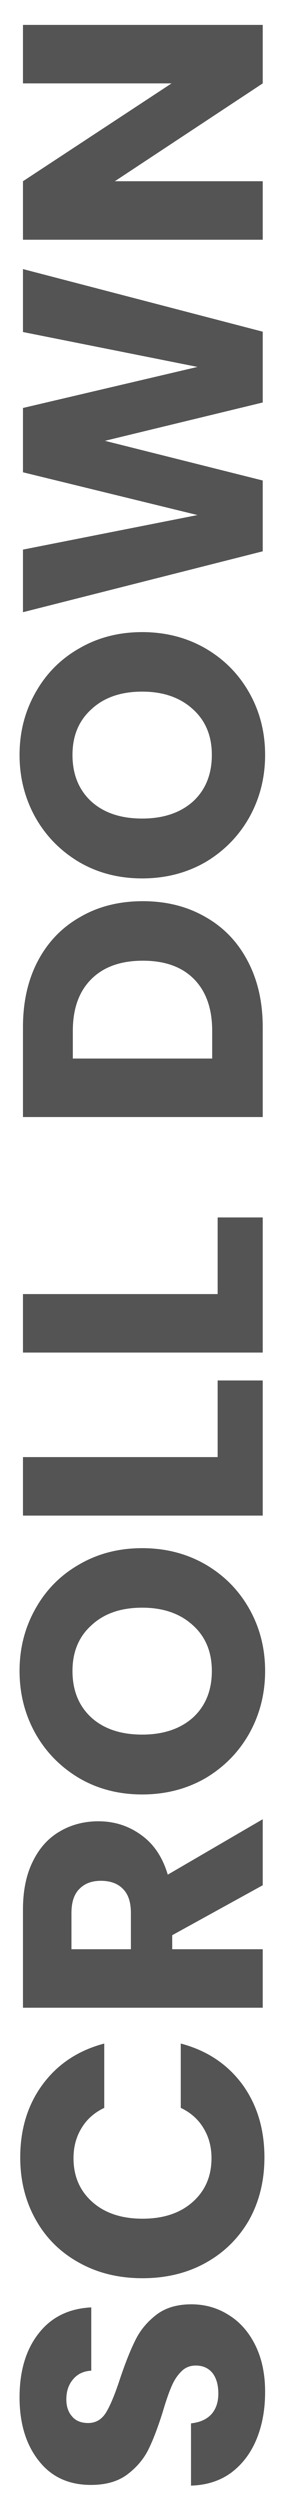 <?xml version="1.0" encoding="UTF-8"?> <svg xmlns="http://www.w3.org/2000/svg" width="11" height="95" viewBox="0 0 11 95" fill="none"><path d="M10.091 90.892C10.091 91.559 9.983 92.157 9.766 92.686C9.549 93.215 9.229 93.639 8.804 93.96C8.379 94.272 7.868 94.437 7.27 94.454L7.27 92.088C7.608 92.053 7.868 91.936 8.05 91.737C8.223 91.538 8.31 91.278 8.31 90.957C8.31 90.628 8.236 90.368 8.089 90.177C7.933 89.986 7.721 89.891 7.452 89.891C7.227 89.891 7.04 89.969 6.893 90.125C6.746 90.272 6.624 90.459 6.529 90.684C6.434 90.901 6.325 91.213 6.204 91.62C6.022 92.209 5.84 92.69 5.658 93.063C5.476 93.436 5.207 93.756 4.852 94.025C4.497 94.294 4.033 94.428 3.461 94.428C2.612 94.428 1.949 94.12 1.472 93.505C0.987 92.89 0.744 92.088 0.744 91.1C0.744 90.095 0.987 89.284 1.472 88.669C1.949 88.054 2.616 87.724 3.474 87.681L3.474 90.086C3.179 90.103 2.95 90.212 2.785 90.411C2.612 90.61 2.525 90.866 2.525 91.178C2.525 91.447 2.599 91.663 2.746 91.828C2.885 91.993 3.088 92.075 3.357 92.075C3.652 92.075 3.881 91.936 4.046 91.659C4.211 91.382 4.388 90.948 4.579 90.359C4.778 89.77 4.969 89.293 5.151 88.929C5.333 88.556 5.597 88.236 5.944 87.967C6.291 87.698 6.737 87.564 7.283 87.564C7.803 87.564 8.275 87.698 8.7 87.967C9.125 88.227 9.463 88.608 9.714 89.111C9.965 89.614 10.091 90.207 10.091 90.892ZM5.424 86.573C4.523 86.573 3.721 86.378 3.019 85.988C2.308 85.598 1.758 85.056 1.368 84.363C0.969 83.661 0.77 82.868 0.77 81.984C0.77 80.901 1.056 79.973 1.628 79.202C2.2 78.431 2.98 77.915 3.968 77.655L3.968 80.099C3.587 80.281 3.296 80.541 3.097 80.879C2.898 81.208 2.798 81.585 2.798 82.01C2.798 82.695 3.036 83.249 3.513 83.674C3.99 84.099 4.627 84.311 5.424 84.311C6.221 84.311 6.858 84.099 7.335 83.674C7.812 83.249 8.05 82.695 8.05 82.01C8.05 81.585 7.95 81.208 7.751 80.879C7.552 80.541 7.261 80.281 6.88 80.099L6.88 77.655C7.868 77.915 8.648 78.431 9.22 79.202C9.783 79.973 10.065 80.901 10.065 81.984C10.065 82.868 9.87 83.661 9.48 84.363C9.081 85.056 8.531 85.598 7.829 85.988C7.127 86.378 6.325 86.573 5.424 86.573ZM10 71.64L6.555 73.538L6.555 74.071L10 74.071L10 76.294L0.874 76.294L0.874 72.563C0.874 71.843 1 71.232 1.251 70.73C1.502 70.218 1.849 69.837 2.291 69.586C2.724 69.334 3.21 69.209 3.747 69.209C4.354 69.209 4.895 69.382 5.372 69.729C5.849 70.067 6.187 70.569 6.386 71.237L10 69.131L10 71.64ZM4.982 74.071L4.982 72.693C4.982 72.285 4.882 71.982 4.683 71.783C4.484 71.575 4.202 71.471 3.838 71.471C3.491 71.471 3.218 71.575 3.019 71.783C2.82 71.982 2.72 72.285 2.72 72.693L2.72 74.071L4.982 74.071ZM10.091 63.497C10.091 64.355 9.892 65.144 9.493 65.863C9.094 66.574 8.54 67.141 7.829 67.566C7.11 67.982 6.304 68.19 5.411 68.19C4.518 68.19 3.717 67.982 3.006 67.566C2.295 67.141 1.741 66.574 1.342 65.863C0.943 65.144 0.744 64.355 0.744 63.497C0.744 62.639 0.943 61.855 1.342 61.144C1.741 60.425 2.295 59.861 3.006 59.454C3.717 59.038 4.518 58.83 5.411 58.83C6.304 58.83 7.11 59.038 7.829 59.454C8.54 59.87 9.094 60.434 9.493 61.144C9.892 61.855 10.091 62.639 10.091 63.497ZM8.063 63.497C8.063 62.769 7.82 62.188 7.335 61.755C6.85 61.313 6.208 61.092 5.411 61.092C4.605 61.092 3.964 61.313 3.487 61.755C3.002 62.188 2.759 62.769 2.759 63.497C2.759 64.234 2.997 64.823 3.474 65.265C3.951 65.698 4.596 65.915 5.411 65.915C6.217 65.915 6.863 65.698 7.348 65.265C7.825 64.823 8.063 64.234 8.063 63.497ZM8.284 55.37L8.284 52.458L10 52.458L10 57.593L0.874 57.593L0.874 55.37L8.284 55.37ZM8.284 49.175L8.284 46.263L10 46.263L10 51.398L0.874 51.398L0.874 49.175L8.284 49.175ZM0.874 39.029C0.874 38.067 1.065 37.226 1.446 36.507C1.827 35.788 2.365 35.233 3.058 34.843C3.743 34.444 4.536 34.245 5.437 34.245C6.33 34.245 7.123 34.444 7.816 34.843C8.509 35.233 9.047 35.792 9.428 36.52C9.809 37.239 10 38.076 10 39.029L10 42.448L0.874 42.448L0.874 39.029ZM8.076 39.172C8.076 38.331 7.846 37.677 7.387 37.209C6.928 36.741 6.278 36.507 5.437 36.507C4.596 36.507 3.942 36.741 3.474 37.209C3.006 37.677 2.772 38.331 2.772 39.172L2.772 40.225L8.076 40.225L8.076 39.172ZM10.091 28.687C10.091 29.545 9.892 30.333 9.493 31.053C9.094 31.763 8.54 32.331 7.829 32.756C7.11 33.172 6.304 33.38 5.411 33.38C4.518 33.38 3.717 33.172 3.006 32.756C2.295 32.331 1.741 31.763 1.342 31.053C0.943 30.333 0.744 29.545 0.744 28.687C0.744 27.829 0.943 27.044 1.342 26.334C1.741 25.614 2.295 25.051 3.006 24.644C3.717 24.228 4.518 24.02 5.411 24.02C6.304 24.02 7.11 24.228 7.829 24.644C8.54 25.06 9.094 25.623 9.493 26.334C9.892 27.044 10.091 27.829 10.091 28.687ZM8.063 28.687C8.063 27.959 7.82 27.378 7.335 26.945C6.85 26.503 6.208 26.282 5.411 26.282C4.605 26.282 3.964 26.503 3.487 26.945C3.002 27.378 2.759 27.959 2.759 28.687C2.759 29.423 2.997 30.013 3.474 30.455C3.951 30.888 4.596 31.105 5.411 31.105C6.217 31.105 6.863 30.888 7.348 30.455C7.825 30.013 8.063 29.423 8.063 28.687ZM0.874 10.225L10 12.604L10 15.295L3.994 16.751L10 18.259L10 20.95L0.874 23.264L0.874 20.885L7.517 19.572L0.874 17.947L0.874 15.503L7.517 13.943L0.874 12.617L0.874 10.225ZM10 0.946L10 3.169L4.371 6.887L10 6.887L10 9.11L0.874 9.11L0.874 6.887L6.529 3.169L0.874 3.169L0.874 0.946L10 0.946Z" fill="#545454"></path></svg> 
